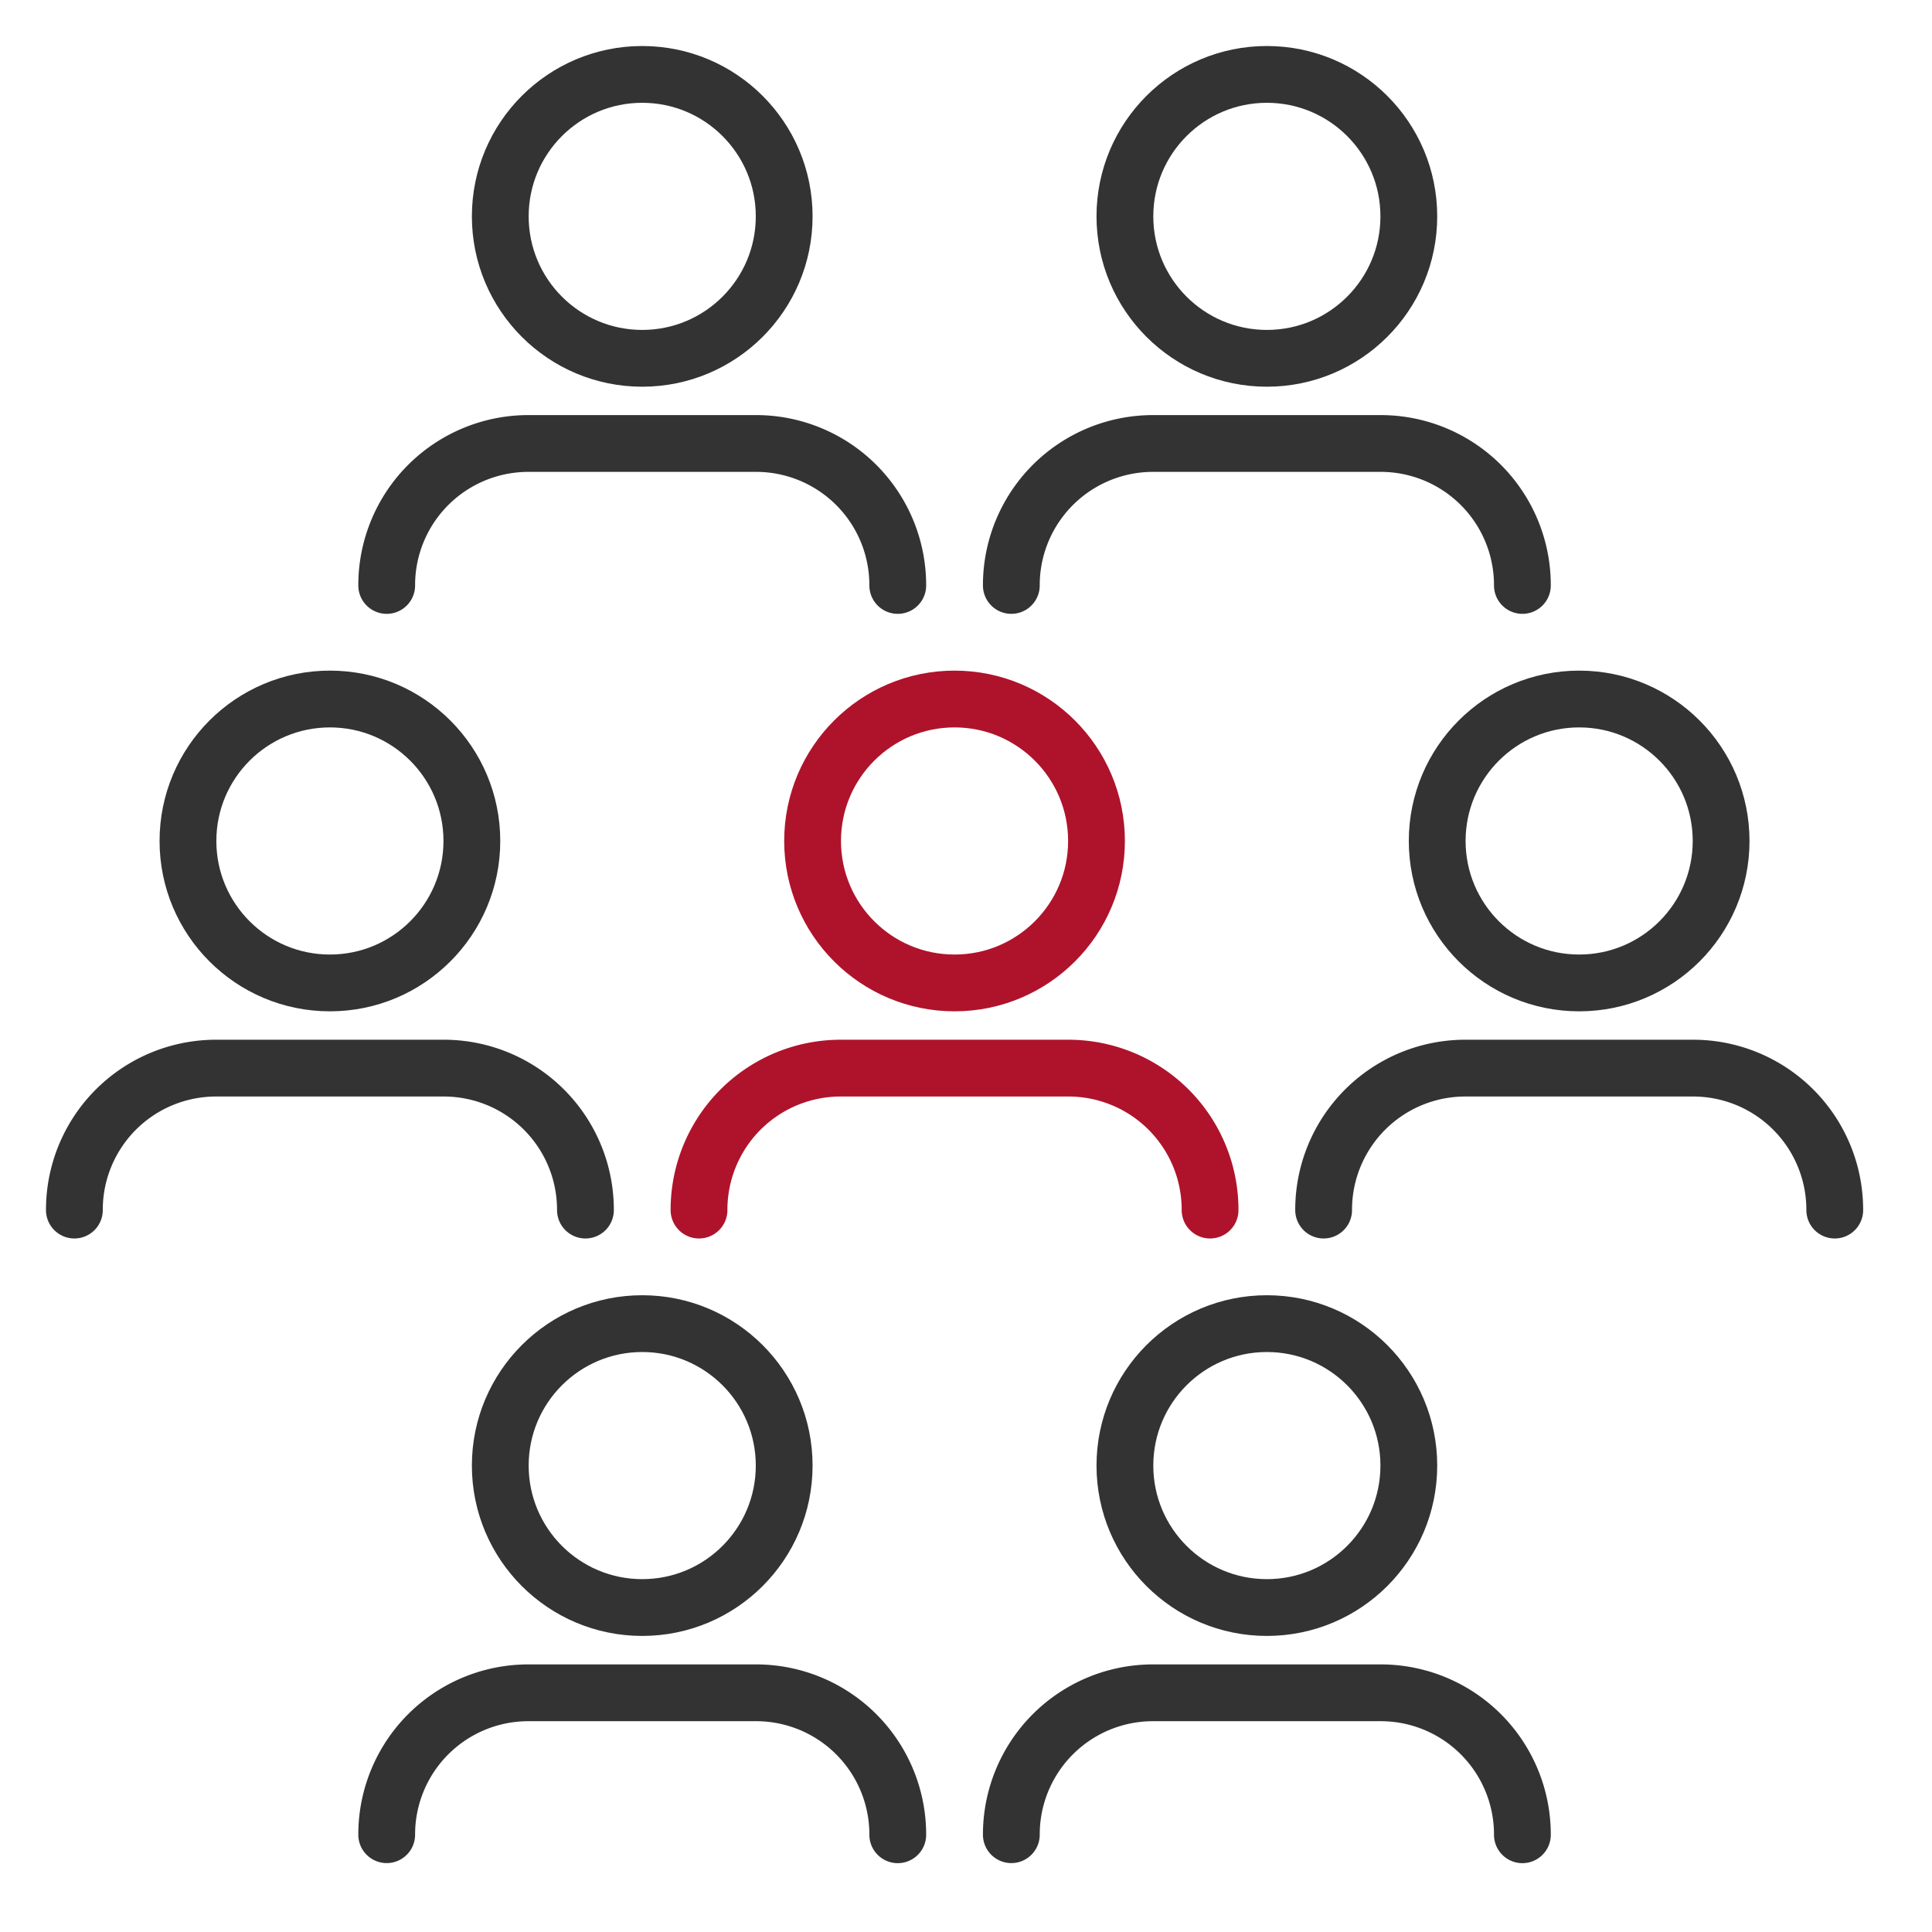 <svg xmlns="http://www.w3.org/2000/svg" xmlns:xlink="http://www.w3.org/1999/xlink" width="84" height="84" viewBox="0 0 84 84">
  <defs>
    <clipPath id="clip-path">
      <rect id="Rettangolo_1589" data-name="Rettangolo 1589" width="79.003" height="79.003" transform="translate(0 0)" fill="none"/>
    </clipPath>
  </defs>
  <g id="Raggruppa_2458" data-name="Raggruppa 2458" transform="translate(-361.002 -5634)">
    <g id="Raggruppa_2429" data-name="Raggruppa 2429" transform="translate(363.002 5636)">
      <g id="Raggruppa_2429-2" data-name="Raggruppa 2429" clip-path="url(#clip-path)">
        <path id="Tracciato_8044" data-name="Tracciato 8044" d="M28.392,50.612a6.159,6.159,0,0,1,6.172-6.172H44.44a6.159,6.159,0,0,1,6.172,6.172" fill="none" stroke="#af132b" stroke-linecap="round" stroke-linejoin="round" stroke-width="2.469"/>
        <circle id="Ellisse_90" data-name="Ellisse 90" cx="6.172" cy="6.172" r="6.172" transform="translate(33.33 28.392)" fill="none" stroke="#af132b" stroke-linecap="round" stroke-linejoin="round" stroke-width="2.469"/>
        <path id="Tracciato_8045" data-name="Tracciato 8045" d="M1.234,50.612A6.159,6.159,0,0,1,7.406,44.44h9.876a6.159,6.159,0,0,1,6.172,6.172" fill="none" stroke="#333" stroke-linecap="round" stroke-linejoin="round" stroke-width="2.469"/>
        <circle id="Ellisse_91" data-name="Ellisse 91" cx="6.172" cy="6.172" r="6.172" transform="translate(6.172 28.392)" fill="none" stroke="#333" stroke-linecap="round" stroke-linejoin="round" stroke-width="2.469"/>
        <path id="Tracciato_8046" data-name="Tracciato 8046" d="M55.549,50.612a6.159,6.159,0,0,1,6.172-6.172H71.6a6.159,6.159,0,0,1,6.172,6.172" fill="none" stroke="#333" stroke-linecap="round" stroke-linejoin="round" stroke-width="2.469"/>
        <circle id="Ellisse_92" data-name="Ellisse 92" cx="6.172" cy="6.172" r="6.172" transform="translate(60.487 28.392)" fill="none" stroke="#333" stroke-linecap="round" stroke-linejoin="round" stroke-width="2.469"/>
        <path id="Tracciato_8047" data-name="Tracciato 8047" d="M14.813,77.769A6.159,6.159,0,0,1,20.985,71.6h9.876a6.159,6.159,0,0,1,6.172,6.172" fill="none" stroke="#333" stroke-linecap="round" stroke-linejoin="round" stroke-width="2.469"/>
        <circle id="Ellisse_93" data-name="Ellisse 93" cx="6.172" cy="6.172" r="6.172" transform="translate(19.751 55.549)" fill="none" stroke="#333" stroke-linecap="round" stroke-linejoin="round" stroke-width="2.469"/>
        <path id="Tracciato_8048" data-name="Tracciato 8048" d="M41.971,77.769A6.159,6.159,0,0,1,48.143,71.6h9.876a6.159,6.159,0,0,1,6.172,6.172" fill="none" stroke="#333" stroke-linecap="round" stroke-linejoin="round" stroke-width="2.469"/>
        <circle id="Ellisse_94" data-name="Ellisse 94" cx="6.172" cy="6.172" r="6.172" transform="translate(46.909 55.549)" fill="none" stroke="#333" stroke-linecap="round" stroke-linejoin="round" stroke-width="2.469"/>
        <path id="Tracciato_8049" data-name="Tracciato 8049" d="M14.813,23.454a6.159,6.159,0,0,1,6.172-6.172h9.876a6.159,6.159,0,0,1,6.172,6.172" fill="none" stroke="#333" stroke-linecap="round" stroke-linejoin="round" stroke-width="2.469"/>
        <circle id="Ellisse_95" data-name="Ellisse 95" cx="6.172" cy="6.172" r="6.172" transform="translate(19.751 1.235)" fill="none" stroke="#333" stroke-linecap="round" stroke-linejoin="round" stroke-width="2.469"/>
        <path id="Tracciato_8050" data-name="Tracciato 8050" d="M41.971,23.454a6.159,6.159,0,0,1,6.172-6.172h9.876a6.159,6.159,0,0,1,6.172,6.172" fill="none" stroke="#333" stroke-linecap="round" stroke-linejoin="round" stroke-width="2.469"/>
        <circle id="Ellisse_96" data-name="Ellisse 96" cx="6.172" cy="6.172" r="6.172" transform="translate(46.909 1.235)" fill="none" stroke="#333" stroke-linecap="round" stroke-linejoin="round" stroke-width="2.469"/>
      </g>
    </g>
    <rect id="Rettangolo_1615" data-name="Rettangolo 1615" width="84" height="84" transform="translate(361.002 5634)" fill="none"/>
  </g>
</svg>
